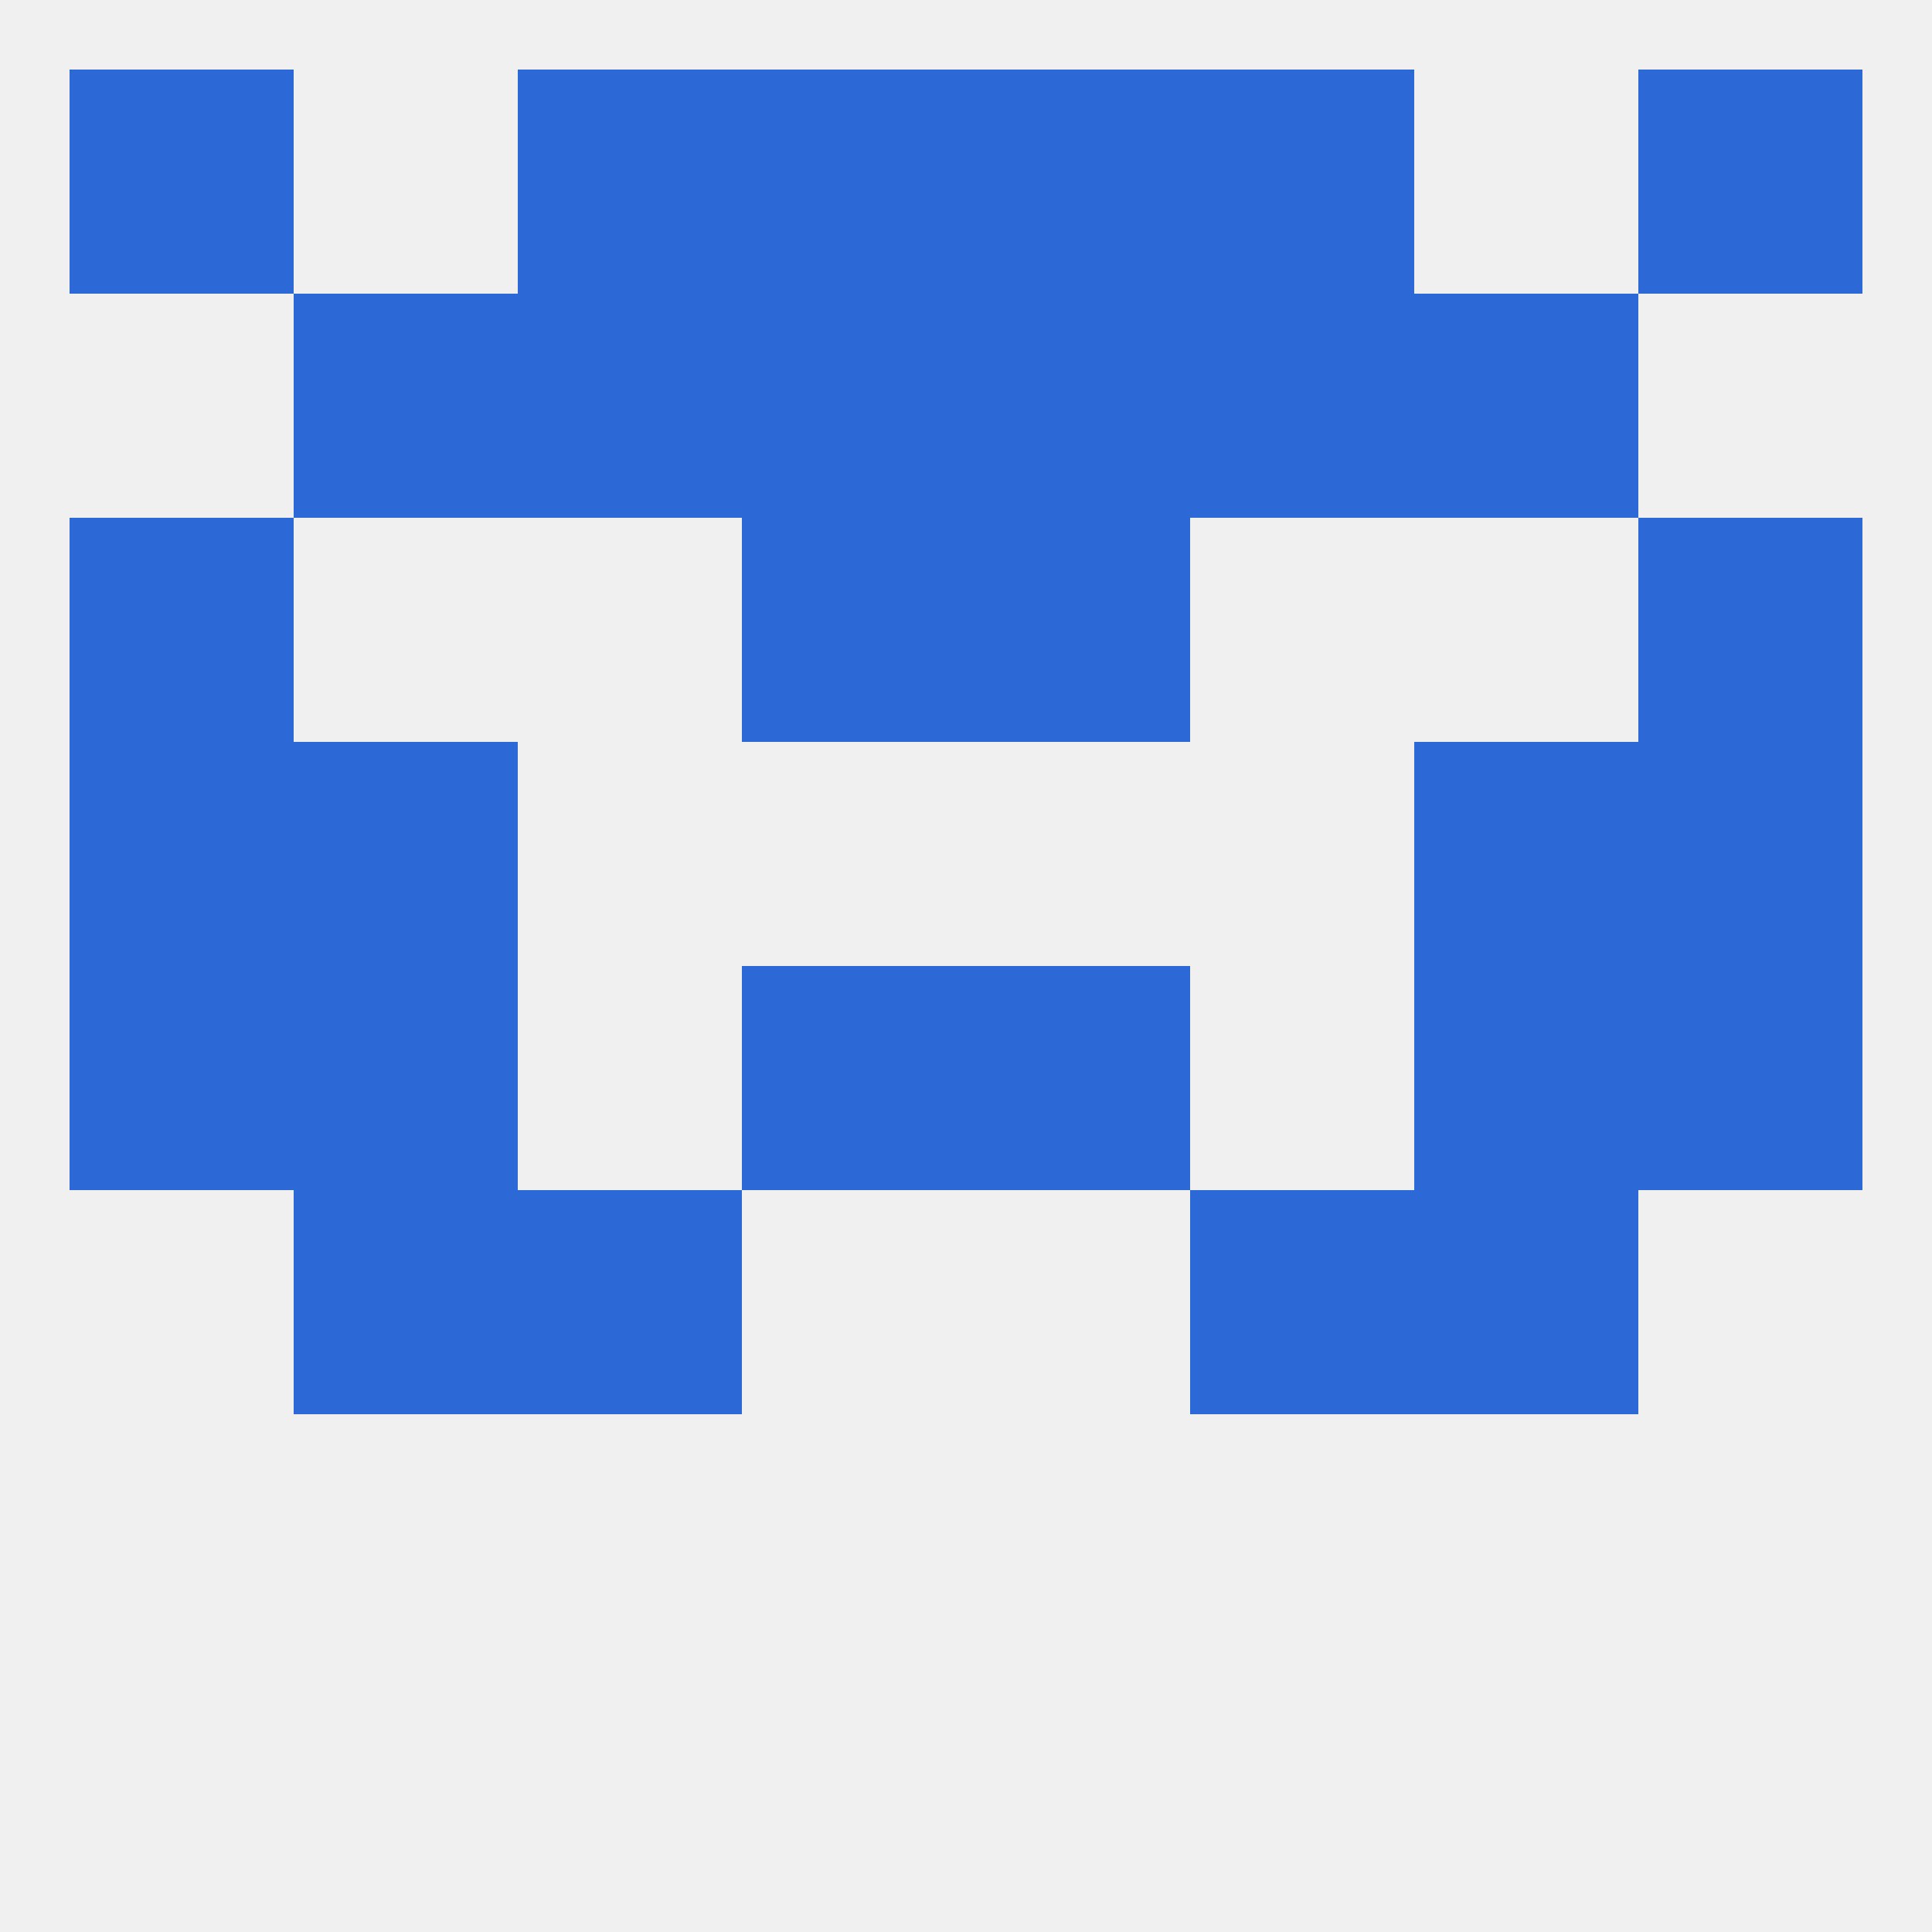 
<!--   <?xml version="1.0"?> -->
<svg version="1.1" baseprofile="full" xmlns="http://www.w3.org/2000/svg" xmlns:xlink="http://www.w3.org/1999/xlink" xmlns:ev="http://www.w3.org/2001/xml-events" width="250" height="250" viewBox="0 0 250 250" >
	<rect width="100%" height="100%" fill="rgba(240,240,240,255)"/>

	<rect x="67" y="154" width="29" height="29" fill="rgba(45,104,215,255)"/>
	<rect x="154" y="154" width="29" height="29" fill="rgba(45,104,215,255)"/>
	<rect x="38" y="154" width="29" height="29" fill="rgba(45,104,215,255)"/>
	<rect x="183" y="154" width="29" height="29" fill="rgba(45,104,215,255)"/>
	<rect x="9" y="125" width="29" height="29" fill="rgba(45,104,215,255)"/>
	<rect x="212" y="125" width="29" height="29" fill="rgba(45,104,215,255)"/>
	<rect x="38" y="125" width="29" height="29" fill="rgba(45,104,215,255)"/>
	<rect x="183" y="125" width="29" height="29" fill="rgba(45,104,215,255)"/>
	<rect x="96" y="125" width="29" height="29" fill="rgba(45,104,215,255)"/>
	<rect x="125" y="125" width="29" height="29" fill="rgba(45,104,215,255)"/>
	<rect x="183" y="96" width="29" height="29" fill="rgba(45,104,215,255)"/>
	<rect x="9" y="96" width="29" height="29" fill="rgba(45,104,215,255)"/>
	<rect x="212" y="96" width="29" height="29" fill="rgba(45,104,215,255)"/>
	<rect x="38" y="96" width="29" height="29" fill="rgba(45,104,215,255)"/>
	<rect x="38" y="38" width="29" height="29" fill="rgba(45,104,215,255)"/>
	<rect x="183" y="38" width="29" height="29" fill="rgba(45,104,215,255)"/>
	<rect x="96" y="38" width="29" height="29" fill="rgba(45,104,215,255)"/>
	<rect x="125" y="38" width="29" height="29" fill="rgba(45,104,215,255)"/>
	<rect x="67" y="38" width="29" height="29" fill="rgba(45,104,215,255)"/>
	<rect x="154" y="38" width="29" height="29" fill="rgba(45,104,215,255)"/>
	<rect x="96" y="67" width="29" height="29" fill="rgba(45,104,215,255)"/>
	<rect x="125" y="67" width="29" height="29" fill="rgba(45,104,215,255)"/>
	<rect x="9" y="67" width="29" height="29" fill="rgba(45,104,215,255)"/>
	<rect x="212" y="67" width="29" height="29" fill="rgba(45,104,215,255)"/>
	<rect x="9" y="9" width="29" height="29" fill="rgba(45,104,215,255)"/>
	<rect x="212" y="9" width="29" height="29" fill="rgba(45,104,215,255)"/>
	<rect x="96" y="9" width="29" height="29" fill="rgba(45,104,215,255)"/>
	<rect x="125" y="9" width="29" height="29" fill="rgba(45,104,215,255)"/>
	<rect x="67" y="9" width="29" height="29" fill="rgba(45,104,215,255)"/>
	<rect x="154" y="9" width="29" height="29" fill="rgba(45,104,215,255)"/>
</svg>